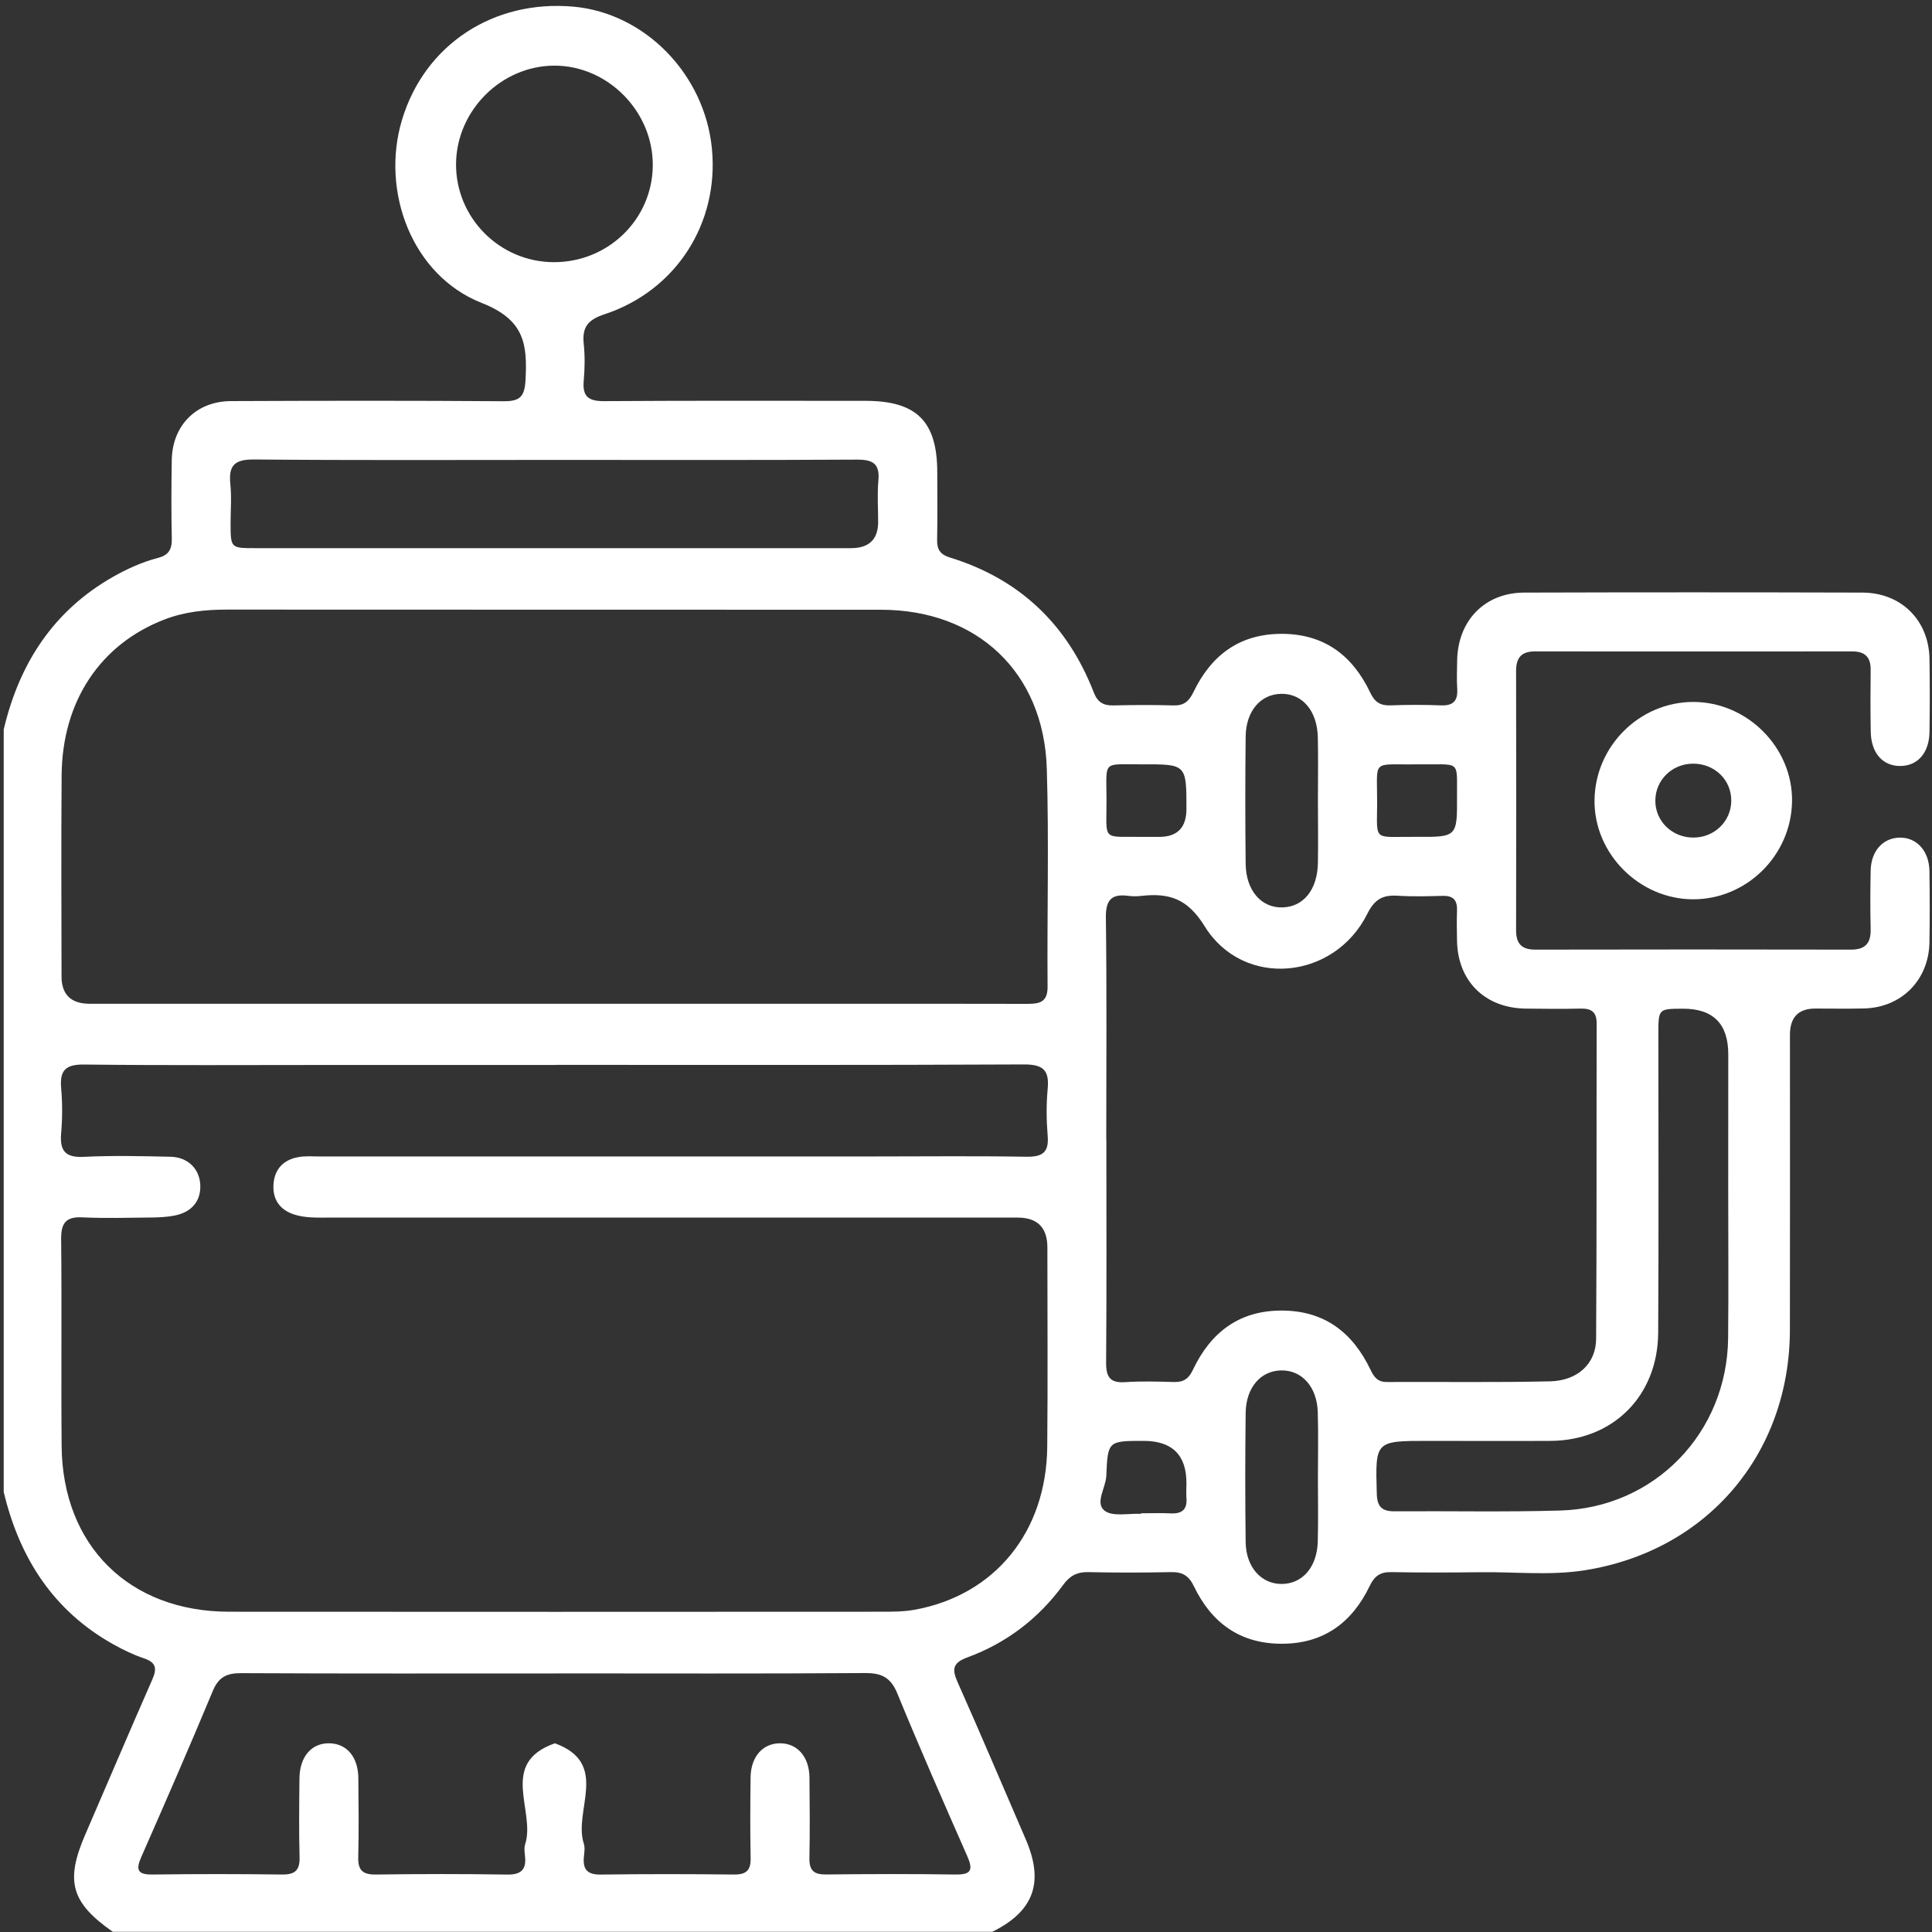 <svg xmlns="http://www.w3.org/2000/svg" width="40" height="40" viewBox="0 0 40 40" fill="none"><rect x="0" y="0" width="40" height="40" fill="#333333" stroke="none"/><g clip-path="url(#clip0_2233_228)"><path d="M0.078 15.098C0.401 13.736 1.103 12.646 2.343 11.941C2.639 11.774 2.945 11.636 3.273 11.55C3.484 11.496 3.561 11.379 3.557 11.161C3.545 10.616 3.547 10.071 3.556 9.527C3.567 8.807 4.063 8.306 4.785 8.304C6.665 8.296 8.546 8.293 10.425 8.307C10.758 8.309 10.861 8.22 10.88 7.873C10.92 7.128 10.863 6.622 9.975 6.273C8.531 5.705 7.879 3.963 8.322 2.485C8.789 0.927 10.214 -0.012 11.876 0.138C13.356 0.273 14.588 1.537 14.739 3.073C14.891 4.619 13.999 6.018 12.514 6.507C12.182 6.616 12.049 6.768 12.085 7.112C12.112 7.369 12.108 7.632 12.085 7.889C12.056 8.219 12.194 8.307 12.51 8.305C14.313 8.293 16.114 8.298 17.917 8.299C18.979 8.299 19.404 8.723 19.405 9.778C19.405 10.245 19.412 10.711 19.402 11.178C19.398 11.379 19.471 11.483 19.665 11.542C21.112 11.987 22.099 12.929 22.645 14.335C22.725 14.54 22.844 14.61 23.053 14.605C23.468 14.595 23.883 14.593 24.297 14.605C24.512 14.611 24.616 14.52 24.708 14.331C25.075 13.568 25.661 13.121 26.541 13.123C27.419 13.125 28.005 13.573 28.369 14.339C28.46 14.532 28.573 14.611 28.784 14.604C29.134 14.591 29.485 14.59 29.834 14.604C30.091 14.614 30.186 14.507 30.17 14.259C30.158 14.065 30.166 13.87 30.169 13.675C30.182 12.849 30.74 12.271 31.558 12.269C33.892 12.262 36.226 12.262 38.56 12.269C39.363 12.271 39.933 12.842 39.948 13.637C39.956 14.142 39.955 14.649 39.948 15.154C39.942 15.589 39.701 15.86 39.338 15.859C38.976 15.858 38.739 15.587 38.732 15.15C38.724 14.722 38.725 14.294 38.73 13.866C38.732 13.606 38.613 13.487 38.352 13.487C36.161 13.489 33.969 13.489 31.777 13.487C31.493 13.487 31.389 13.622 31.389 13.895C31.393 15.684 31.393 17.473 31.389 19.263C31.389 19.543 31.509 19.661 31.788 19.661C33.966 19.657 36.145 19.656 38.323 19.661C38.63 19.661 38.737 19.519 38.73 19.23C38.72 18.829 38.722 18.427 38.73 18.024C38.738 17.622 38.98 17.352 39.324 17.342C39.68 17.333 39.941 17.615 39.947 18.036C39.954 18.528 39.955 19.021 39.947 19.514C39.932 20.292 39.368 20.86 38.594 20.879C38.258 20.887 37.92 20.881 37.583 20.881C37.234 20.881 37.059 21.062 37.059 21.425C37.059 23.46 37.062 25.496 37.058 27.533C37.053 30.1 35.346 32.11 32.81 32.511C32.092 32.624 31.36 32.541 30.634 32.551C30.025 32.559 29.414 32.56 28.805 32.549C28.581 32.545 28.46 32.624 28.36 32.832C27.993 33.596 27.402 34.037 26.524 34.032C25.663 34.028 25.08 33.592 24.719 32.843C24.611 32.618 24.479 32.544 24.242 32.549C23.671 32.561 23.101 32.562 22.531 32.549C22.298 32.544 22.149 32.626 22.012 32.813C21.502 33.511 20.835 34.019 20.025 34.316C19.72 34.429 19.708 34.564 19.828 34.832C20.308 35.909 20.767 36.996 21.236 38.079C21.622 38.971 21.407 39.57 20.544 39.996H2.335C1.471 39.391 1.347 38.948 1.765 37.983C2.229 36.912 2.684 35.838 3.154 34.771C3.254 34.543 3.231 34.418 2.98 34.334C2.76 34.26 2.547 34.157 2.344 34.043C1.099 33.346 0.402 32.251 0.077 30.89V15.092L0.078 15.098ZM11.506 22.049C9.937 22.049 8.367 22.049 6.798 22.049C5.112 22.049 3.427 22.06 1.74 22.04C1.357 22.036 1.234 22.16 1.266 22.529C1.293 22.838 1.293 23.153 1.266 23.462C1.235 23.827 1.351 23.971 1.738 23.951C2.333 23.922 2.931 23.936 3.527 23.949C3.888 23.957 4.126 24.195 4.146 24.521C4.166 24.86 3.974 25.098 3.609 25.168C3.457 25.197 3.3 25.205 3.145 25.207C2.665 25.212 2.184 25.226 1.706 25.204C1.359 25.187 1.263 25.326 1.266 25.659C1.281 27.086 1.263 28.512 1.276 29.938C1.293 32 2.675 33.367 4.74 33.369C9.24 33.373 13.74 33.371 18.24 33.369C18.473 33.369 18.71 33.369 18.938 33.328C20.597 33.025 21.664 31.719 21.682 29.954C21.695 28.58 21.685 27.204 21.685 25.83C21.685 25.417 21.481 25.21 21.072 25.209C16.313 25.209 11.553 25.209 6.794 25.209C6.56 25.209 6.324 25.218 6.1 25.148C5.786 25.05 5.634 24.823 5.664 24.498C5.693 24.188 5.884 24.006 6.186 23.955C6.325 23.931 6.471 23.943 6.613 23.943C10.451 23.943 14.291 23.943 18.129 23.943C19.167 23.943 20.204 23.931 21.242 23.949C21.572 23.954 21.721 23.871 21.691 23.515C21.664 23.193 21.661 22.865 21.691 22.544C21.729 22.151 21.592 22.036 21.194 22.038C17.965 22.054 14.736 22.047 11.507 22.047L11.506 22.049ZM11.468 20.782C13.374 20.782 15.28 20.782 17.186 20.782C18.548 20.782 19.909 20.78 21.271 20.784C21.521 20.784 21.691 20.75 21.689 20.43C21.677 18.925 21.719 17.42 21.673 15.918C21.613 13.92 20.233 12.624 18.238 12.624C13.726 12.622 9.213 12.624 4.701 12.621C4.256 12.621 3.823 12.665 3.405 12.826C2.075 13.338 1.287 14.521 1.276 16.052C1.265 17.439 1.272 18.827 1.274 20.215C1.274 20.592 1.469 20.782 1.86 20.782C5.063 20.782 8.265 20.782 11.468 20.782ZM22.906 23.584C22.906 25.126 22.913 26.669 22.901 28.21C22.899 28.511 22.983 28.637 23.297 28.616C23.633 28.593 23.971 28.604 24.308 28.613C24.501 28.618 24.61 28.546 24.695 28.366C25.064 27.587 25.654 27.128 26.549 27.134C27.428 27.139 28.006 27.592 28.373 28.355C28.445 28.507 28.52 28.614 28.712 28.613C29.839 28.607 30.967 28.625 32.093 28.599C32.665 28.586 33.043 28.232 33.046 27.72C33.06 25.543 33.052 23.366 33.057 21.188C33.057 20.942 32.94 20.877 32.719 20.882C32.344 20.89 31.968 20.887 31.592 20.882C30.744 20.873 30.178 20.312 30.166 19.472C30.163 19.265 30.158 19.058 30.166 18.851C30.174 18.638 30.088 18.542 29.87 18.548C29.559 18.556 29.247 18.565 28.937 18.545C28.634 18.526 28.462 18.613 28.311 18.915C27.626 20.296 25.74 20.471 24.941 19.177C24.585 18.601 24.204 18.486 23.636 18.548C23.547 18.558 23.453 18.56 23.365 18.548C23.017 18.501 22.891 18.627 22.896 18.997C22.916 20.527 22.904 22.056 22.904 23.585L22.906 23.584ZM11.488 34.647C9.323 34.647 7.159 34.652 4.993 34.641C4.693 34.639 4.524 34.723 4.405 35.011C3.927 36.16 3.43 37.299 2.929 38.438C2.813 38.7 2.833 38.814 3.155 38.81C4.049 38.798 4.944 38.798 5.839 38.81C6.106 38.813 6.21 38.724 6.202 38.451C6.188 37.907 6.194 37.362 6.2 36.818C6.205 36.364 6.455 36.082 6.828 36.093C7.185 36.105 7.415 36.379 7.419 36.816C7.424 37.36 7.431 37.905 7.417 38.449C7.409 38.72 7.508 38.813 7.779 38.81C8.686 38.798 9.594 38.796 10.5 38.811C10.799 38.816 10.901 38.699 10.869 38.421C10.861 38.344 10.849 38.259 10.871 38.189C11.1 37.497 10.311 36.504 11.489 36.093C12.635 36.511 11.865 37.484 12.087 38.17C12.114 38.252 12.098 38.351 12.089 38.442C12.063 38.703 12.16 38.815 12.439 38.811C13.359 38.798 14.279 38.8 15.2 38.81C15.452 38.812 15.547 38.721 15.541 38.469C15.53 37.911 15.533 37.354 15.54 36.797C15.546 36.37 15.793 36.092 16.151 36.093C16.507 36.093 16.754 36.372 16.759 36.799C16.765 37.356 16.769 37.913 16.758 38.471C16.753 38.727 16.852 38.811 17.101 38.809C17.995 38.799 18.89 38.796 19.784 38.81C20.127 38.815 20.145 38.699 20.022 38.42C19.531 37.305 19.041 36.19 18.579 35.063C18.442 34.729 18.253 34.636 17.907 34.639C15.768 34.654 13.63 34.646 11.49 34.646L11.488 34.647ZM11.481 9.522C9.408 9.522 7.334 9.532 5.261 9.513C4.855 9.509 4.729 9.637 4.769 10.023C4.797 10.292 4.774 10.567 4.774 10.839C4.775 11.347 4.775 11.349 5.294 11.349C8.184 11.349 11.073 11.349 13.963 11.349C15.182 11.349 16.399 11.349 17.618 11.349C17.993 11.349 18.181 11.167 18.181 10.805C18.181 10.52 18.16 10.233 18.186 9.95C18.219 9.598 18.07 9.514 17.738 9.516C15.652 9.528 13.565 9.522 11.479 9.522H11.481ZM35.781 24.63L35.782 21.829C35.782 21.197 35.469 20.882 34.842 20.884C34.336 20.886 34.335 20.886 34.335 21.406C34.335 23.468 34.343 25.53 34.331 27.592C34.322 28.906 33.393 29.826 32.099 29.832C31.256 29.837 30.412 29.832 29.569 29.832C28.465 29.832 28.474 29.832 28.505 30.926C28.512 31.198 28.614 31.292 28.875 31.29C30.016 31.282 31.158 31.307 32.298 31.274C34.256 31.22 35.758 29.667 35.779 27.703C35.789 26.679 35.781 25.654 35.781 24.63ZM11.461 5.428C12.59 5.433 13.505 4.543 13.515 3.43C13.526 2.311 12.586 1.357 11.476 1.359C10.378 1.362 9.45 2.289 9.442 3.393C9.434 4.506 10.342 5.423 11.461 5.428ZM27.286 16.585C27.286 16.146 27.294 15.707 27.284 15.267C27.273 14.717 26.963 14.357 26.526 14.365C26.1 14.372 25.797 14.719 25.79 15.248C25.78 16.127 25.78 17.006 25.79 17.885C25.797 18.435 26.11 18.796 26.547 18.787C26.985 18.779 27.276 18.422 27.286 17.865C27.294 17.439 27.286 17.013 27.286 16.585ZM27.286 30.596C27.286 30.143 27.297 29.691 27.283 29.239C27.269 28.716 26.955 28.366 26.529 28.373C26.103 28.378 25.797 28.725 25.79 29.253C25.779 30.145 25.779 31.036 25.79 31.928C25.797 32.451 26.118 32.8 26.543 32.794C26.969 32.789 27.27 32.442 27.283 31.914C27.295 31.475 27.286 31.035 27.286 30.596ZM23.619 31.344C23.619 31.344 23.619 31.335 23.619 31.331C23.826 31.331 24.034 31.323 24.241 31.333C24.47 31.343 24.582 31.255 24.564 31.017C24.556 30.914 24.564 30.81 24.564 30.706C24.564 30.123 24.268 29.832 23.677 29.832C22.946 29.832 22.934 29.832 22.905 30.553C22.895 30.803 22.664 31.117 22.869 31.277C23.035 31.407 23.364 31.329 23.622 31.343L23.619 31.344ZM23.728 17.327C23.818 17.327 23.91 17.327 24 17.327C24.376 17.327 24.564 17.134 24.564 16.749C24.564 15.824 24.564 15.821 23.646 15.825C22.816 15.829 22.907 15.728 22.909 16.538C22.913 17.452 22.786 17.312 23.728 17.327ZM29.34 15.825C28.378 15.84 28.516 15.694 28.512 16.642C28.508 17.44 28.423 17.319 29.318 17.326C30.167 17.332 30.17 17.327 30.166 16.49C30.162 15.708 30.249 15.838 29.34 15.825Z" fill="white"></path><path d="M35.057 14.533C36.179 14.533 37.121 15.482 37.102 16.595C37.085 17.708 36.165 18.619 35.057 18.619C33.938 18.619 32.994 17.668 33.013 16.556C33.031 15.442 33.949 14.534 35.057 14.533ZM35.045 15.811C34.616 15.816 34.276 16.15 34.272 16.57C34.267 17.003 34.623 17.347 35.071 17.341C35.5 17.336 35.84 17.002 35.844 16.582C35.849 16.146 35.496 15.805 35.045 15.811Z" fill="white"></path></g><defs><clipPath id="clip0_2233_228"><rect width="40" height="40" fill="white"></rect></clipPath></defs></svg>
